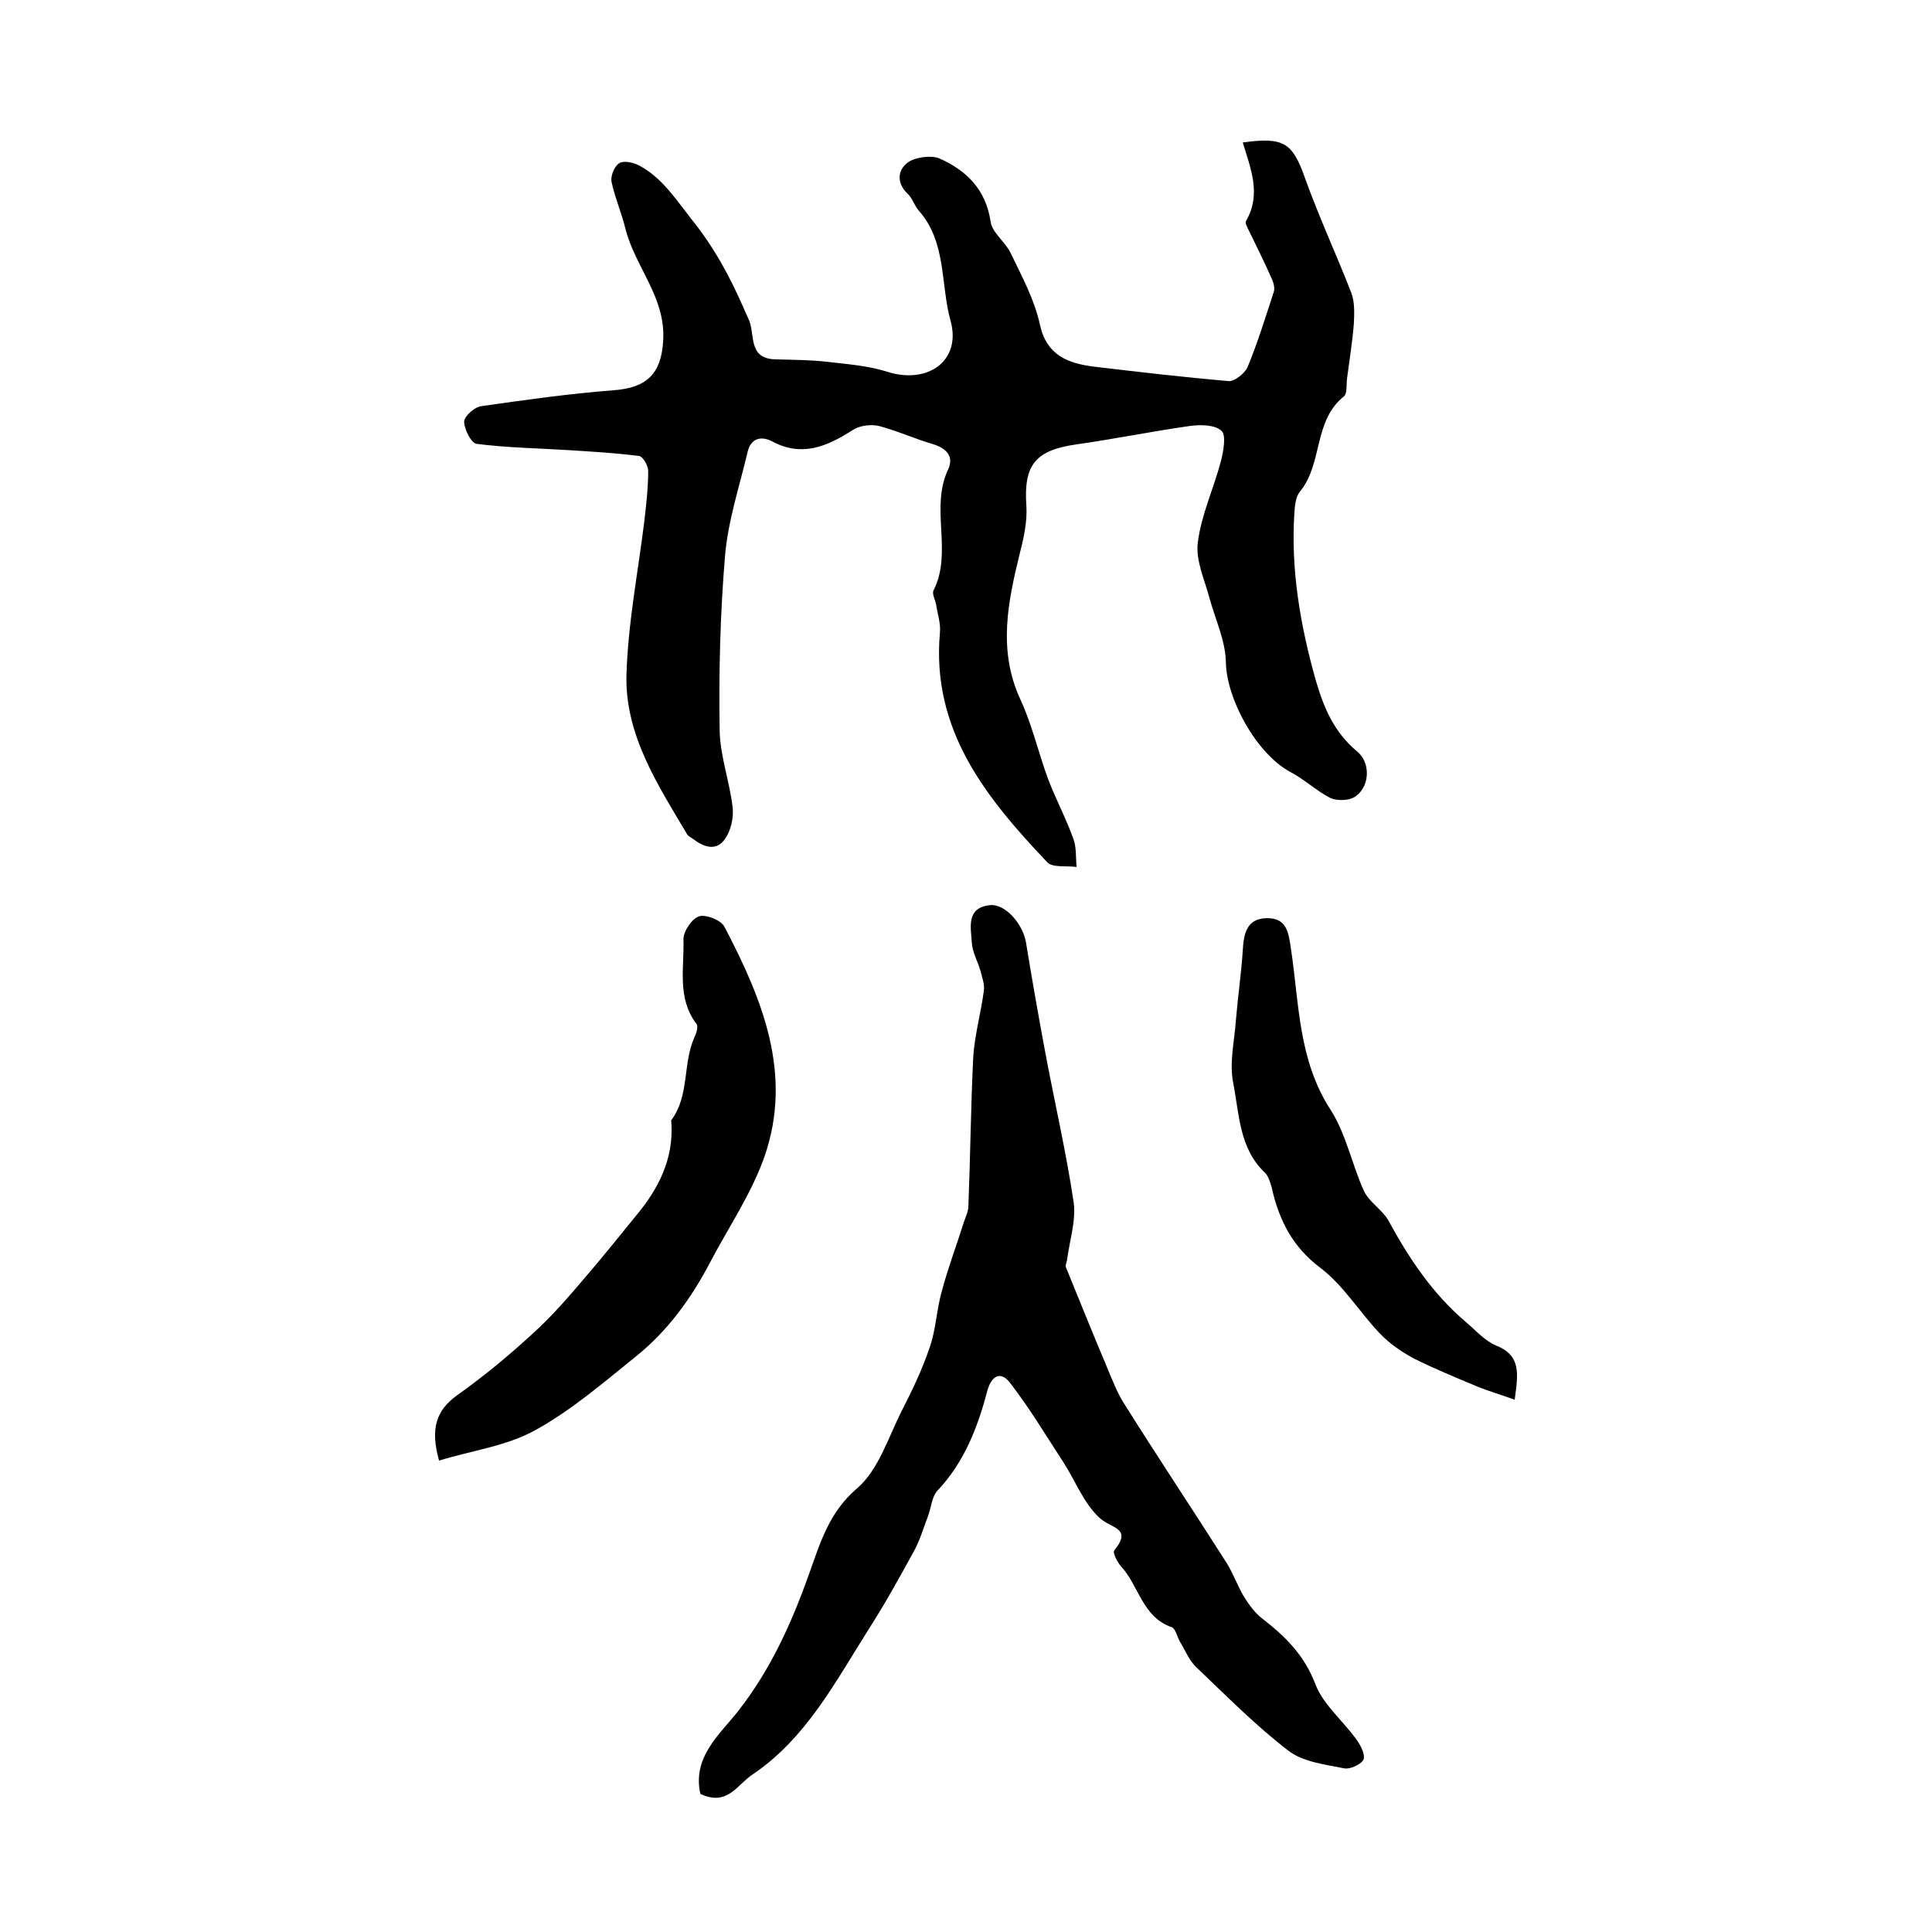 <?xml version="1.0" encoding="utf-8"?>
<!-- Generator: Adobe Illustrator 22.0.0, SVG Export Plug-In . SVG Version: 6.00 Build 0)  -->
<svg version="1.1" id="图层_1" xmlns="http://www.w3.org/2000/svg" xmlns:xlink="http://www.w3.org/1999/xlink" x="0px" y="0px"
	 viewBox="0 0 400 400" style="enable-background:new 0 0 400 400;" xml:space="preserve">
<style type="text/css">
	.st0{fill:#FFFFFF;}
</style>
<g>
	
	<path d="M257.3,29.5c8.6-1.2,10.3,0.1,12.9,7.4c2.9,8.1,6.5,15.8,9.6,23.8c0.7,1.9,0.6,4.2,0.5,6.3c-0.3,3.8-0.9,7.5-1.4,11.3
		c-0.2,1.3,0.1,3.2-0.7,3.8c-6.3,5.1-4.3,13.8-9,19.6c-0.9,1-1.1,2.8-1.2,4.3c-0.8,11.9,1.2,23.4,4.4,34.8
		c1.7,5.8,3.8,10.8,8.6,14.8c3,2.5,2.5,7.7-0.7,9.5c-1.3,0.7-3.6,0.7-4.9,0.1c-2.9-1.5-5.4-3.9-8.3-5.4c-7-3.8-13.2-15.1-13.3-22.8
		c-0.1-4.4-2.2-8.8-3.4-13.2c-1-3.8-2.9-7.8-2.4-11.5c0.7-5.7,3.3-11.2,4.8-16.9c0.5-2,1.1-5.3,0.1-6.2c-1.4-1.3-4.4-1.3-6.6-1
		c-7.8,1.1-15.6,2.7-23.4,3.8c-8.5,1.2-11,4.2-10.4,12.7c0.2,3.2-0.5,6.5-1.3,9.6c-2.5,10.2-4.7,20.3,0.1,30.6
		c2.4,5.2,3.7,11,5.7,16.4c1.6,4.2,3.7,8.1,5.2,12.3c0.7,1.8,0.5,3.9,0.7,5.9c-2.1-0.3-5,0.2-6.1-1c-12.6-13.3-24-27.3-22.2-47.5
		c0.2-1.9-0.5-3.9-0.8-5.9c-0.2-1-0.9-2.2-0.5-2.9c4-8-0.8-17,3-25c1.2-2.6-0.2-4.3-3-5.2c-3.8-1.1-7.5-2.8-11.3-3.8
		c-1.7-0.4-4-0.1-5.4,0.8c-5.3,3.4-10.5,5.7-16.7,2.4c-2.3-1.2-4.4-0.7-5.1,2.1c-1.7,7.2-4.1,14.4-4.7,21.7c-1,12-1.3,24.1-1.1,36.1
		c0.1,5.3,2.1,10.6,2.7,16c0.2,2.1-0.4,4.7-1.6,6.4c-1.8,2.6-4.4,1.7-6.6,0c-0.4-0.3-0.9-0.5-1.2-0.9c-6.1-10.3-12.9-20.6-12.6-33
		c0.3-10.7,2.4-21.3,3.7-31.9c0.4-3.5,0.8-6.9,0.8-10.4c0-1.1-1.1-3-1.9-3.1c-4.8-0.6-9.7-0.9-14.5-1.2c-6.4-0.4-12.8-0.5-19.1-1.3
		c-1.1-0.1-2.6-3-2.6-4.6c0-1.1,2.1-3,3.5-3.2c9.1-1.3,18.3-2.6,27.4-3.3c7-0.5,9.9-3.5,10.3-10.2c0.6-9-5.8-15.3-7.8-23.2
		c-0.8-3.3-2.2-6.5-2.9-9.8c-0.2-1.2,0.6-3.2,1.6-3.8c0.9-0.6,2.8-0.2,4,0.4c4.8,2.5,7.6,6.9,10.9,11.1c4.7,5.8,8.1,12.1,11,18.8
		c0.3,0.6,0.5,1.2,0.8,1.8c1.6,3-0.3,8.4,5.7,8.5c3.5,0.1,7.1,0.1,10.6,0.5c4.2,0.5,8.6,0.8,12.6,2.1c8.3,2.6,15.3-2.3,13-10.6
		c-2.1-7.5-0.8-16.2-6.5-22.7c-1-1.1-1.4-2.7-2.4-3.6c-2.4-2.3-2-5,0.1-6.5c1.6-1.1,4.8-1.5,6.5-0.8c5.6,2.5,9.6,6.4,10.6,13.1
		c0.3,2.3,3.1,4.2,4.2,6.6c2.3,4.8,4.9,9.6,6,14.7c1.4,6.4,5.8,8,11.1,8.7c9.3,1.1,18.6,2.2,28,3c1.2,0.1,3.3-1.6,3.9-2.9
		c2.1-5.1,3.7-10.3,5.4-15.5c0.3-0.8,0-1.9-0.4-2.8c-1.5-3.4-3.2-6.8-4.8-10.1c-0.3-0.6-0.8-1.5-0.5-1.9
		C261.2,40.2,258.9,34.8,257.3,29.5z"/>
	<path d="M145,371.4c-1.7-7.6,4-12.3,7.8-17.1c6.8-8.7,11.1-18.3,14.7-28.4c2.3-6.4,4.1-12.8,10-17.8c4.4-3.8,6.4-10.5,9.2-16
		c2.2-4.3,4.3-8.7,5.8-13.2c1.3-3.7,1.4-7.8,2.5-11.6c1.3-4.9,3.1-9.6,4.6-14.4c0.4-1.1,0.9-2.2,0.9-3.3c0.4-10.3,0.5-20.6,1-30.8
		c0.3-4.6,1.6-9.1,2.2-13.7c0.2-1.3-0.4-2.8-0.7-4.1c-0.6-2-1.7-3.9-1.8-5.9c-0.2-3.1-1.2-7.2,3.8-7.7c3.1-0.3,6.7,3.8,7.4,7.6
		c1.3,8,2.7,15.9,4.2,23.9c1.9,10,4.2,20,5.7,30.1c0.5,3.8-0.9,8-1.4,12c-0.1,0.5-0.4,1-0.2,1.4c2.8,6.9,5.6,13.8,8.5,20.7
		c1.1,2.6,2.1,5.3,3.6,7.6c6.9,11,14.1,21.8,21.1,32.8c1.4,2.2,2.3,4.8,3.6,7c1,1.6,2.2,3.3,3.7,4.5c4.8,3.7,8.8,7.6,11.1,13.6
		c1.6,4.3,5.7,7.6,8.5,11.5c0.9,1.2,1.9,3.2,1.5,4.2c-0.5,1-2.8,2.1-4.1,1.8c-3.9-0.8-8.4-1.3-11.4-3.6
		c-6.8-5.2-12.9-11.4-19.1-17.3c-1.5-1.4-2.3-3.5-3.4-5.3c-0.6-1-0.9-2.7-1.7-3c-6.1-2.1-6.8-8.6-10.5-12.6
		c-0.8-0.9-1.8-2.9-1.4-3.3c3.8-4.7-0.6-4.5-3-6.7c-3.3-3-5-7.6-7.5-11.5c-3.6-5.5-7-11.2-11-16.4c-2.1-2.8-4-1.4-4.8,1.6
		c-2,7.6-4.8,14.8-10.3,20.6c-1.2,1.3-1.3,3.6-2,5.4c-0.9,2.3-1.6,4.8-2.8,7c-3,5.5-6.1,11.1-9.5,16.4c-6.9,10.9-12.9,22.5-24,30
		C152.7,369.4,150.6,374.1,145,371.4z"/>
	<path d="M90.9,302.4c-1.8-6.5-0.7-10.3,3.7-13.5c5.5-3.9,10.7-8.2,15.7-12.8c4-3.6,7.5-7.7,11-11.8c3.5-4.1,6.9-8.3,10.3-12.5
		c4.7-5.6,7.9-11.8,7.4-19.4c0-0.2-0.1-0.4,0-0.5c3.8-5.1,2.3-11.7,4.8-17.2c0.4-0.8,0.8-2.2,0.4-2.7c-4.1-5.4-2.5-11.7-2.7-17.6
		c0-1.6,1.8-4.3,3.3-4.7c1.4-0.4,4.5,0.8,5.2,2.2c7.8,14.9,14.2,30.4,8.3,47.5c-2.7,7.7-7.4,14.6-11.2,21.8
		c-3.9,7.5-8.8,14.3-15.4,19.6c-6.7,5.4-13.3,11.1-20.7,15.2C105,299.4,97.7,300.3,90.9,302.4z"/>
	<path d="M313.6,289.8c-3-1.1-5.5-1.8-7.9-2.8c-4.3-1.8-8.7-3.6-12.9-5.7c-2.6-1.4-5.1-3.1-7.1-5.2c-4.2-4.4-7.5-9.9-12.2-13.5
		c-5.9-4.4-8.7-10-10.2-16.7c-0.3-1.1-0.7-2.4-1.4-3.1c-5.4-5.1-5.3-12.2-6.6-18.7c-0.8-4.2,0.3-8.7,0.6-13.1
		c0.4-4.8,1.1-9.5,1.4-14.2c0.2-3.5,0.8-6.6,4.9-6.7c4.3-0.1,4.6,3.1,5.1,6.5c1.7,11.3,1.5,22.9,8.2,33.2c3.2,5,4.4,11.3,6.9,16.8
		c1.1,2.3,3.7,3.8,5,6c4.3,7.9,9.2,15.3,16.2,21.2c2,1.7,3.8,3.8,6.2,4.8C315,280.7,314.3,284.5,313.6,289.8z"/>
</g>
</svg>
